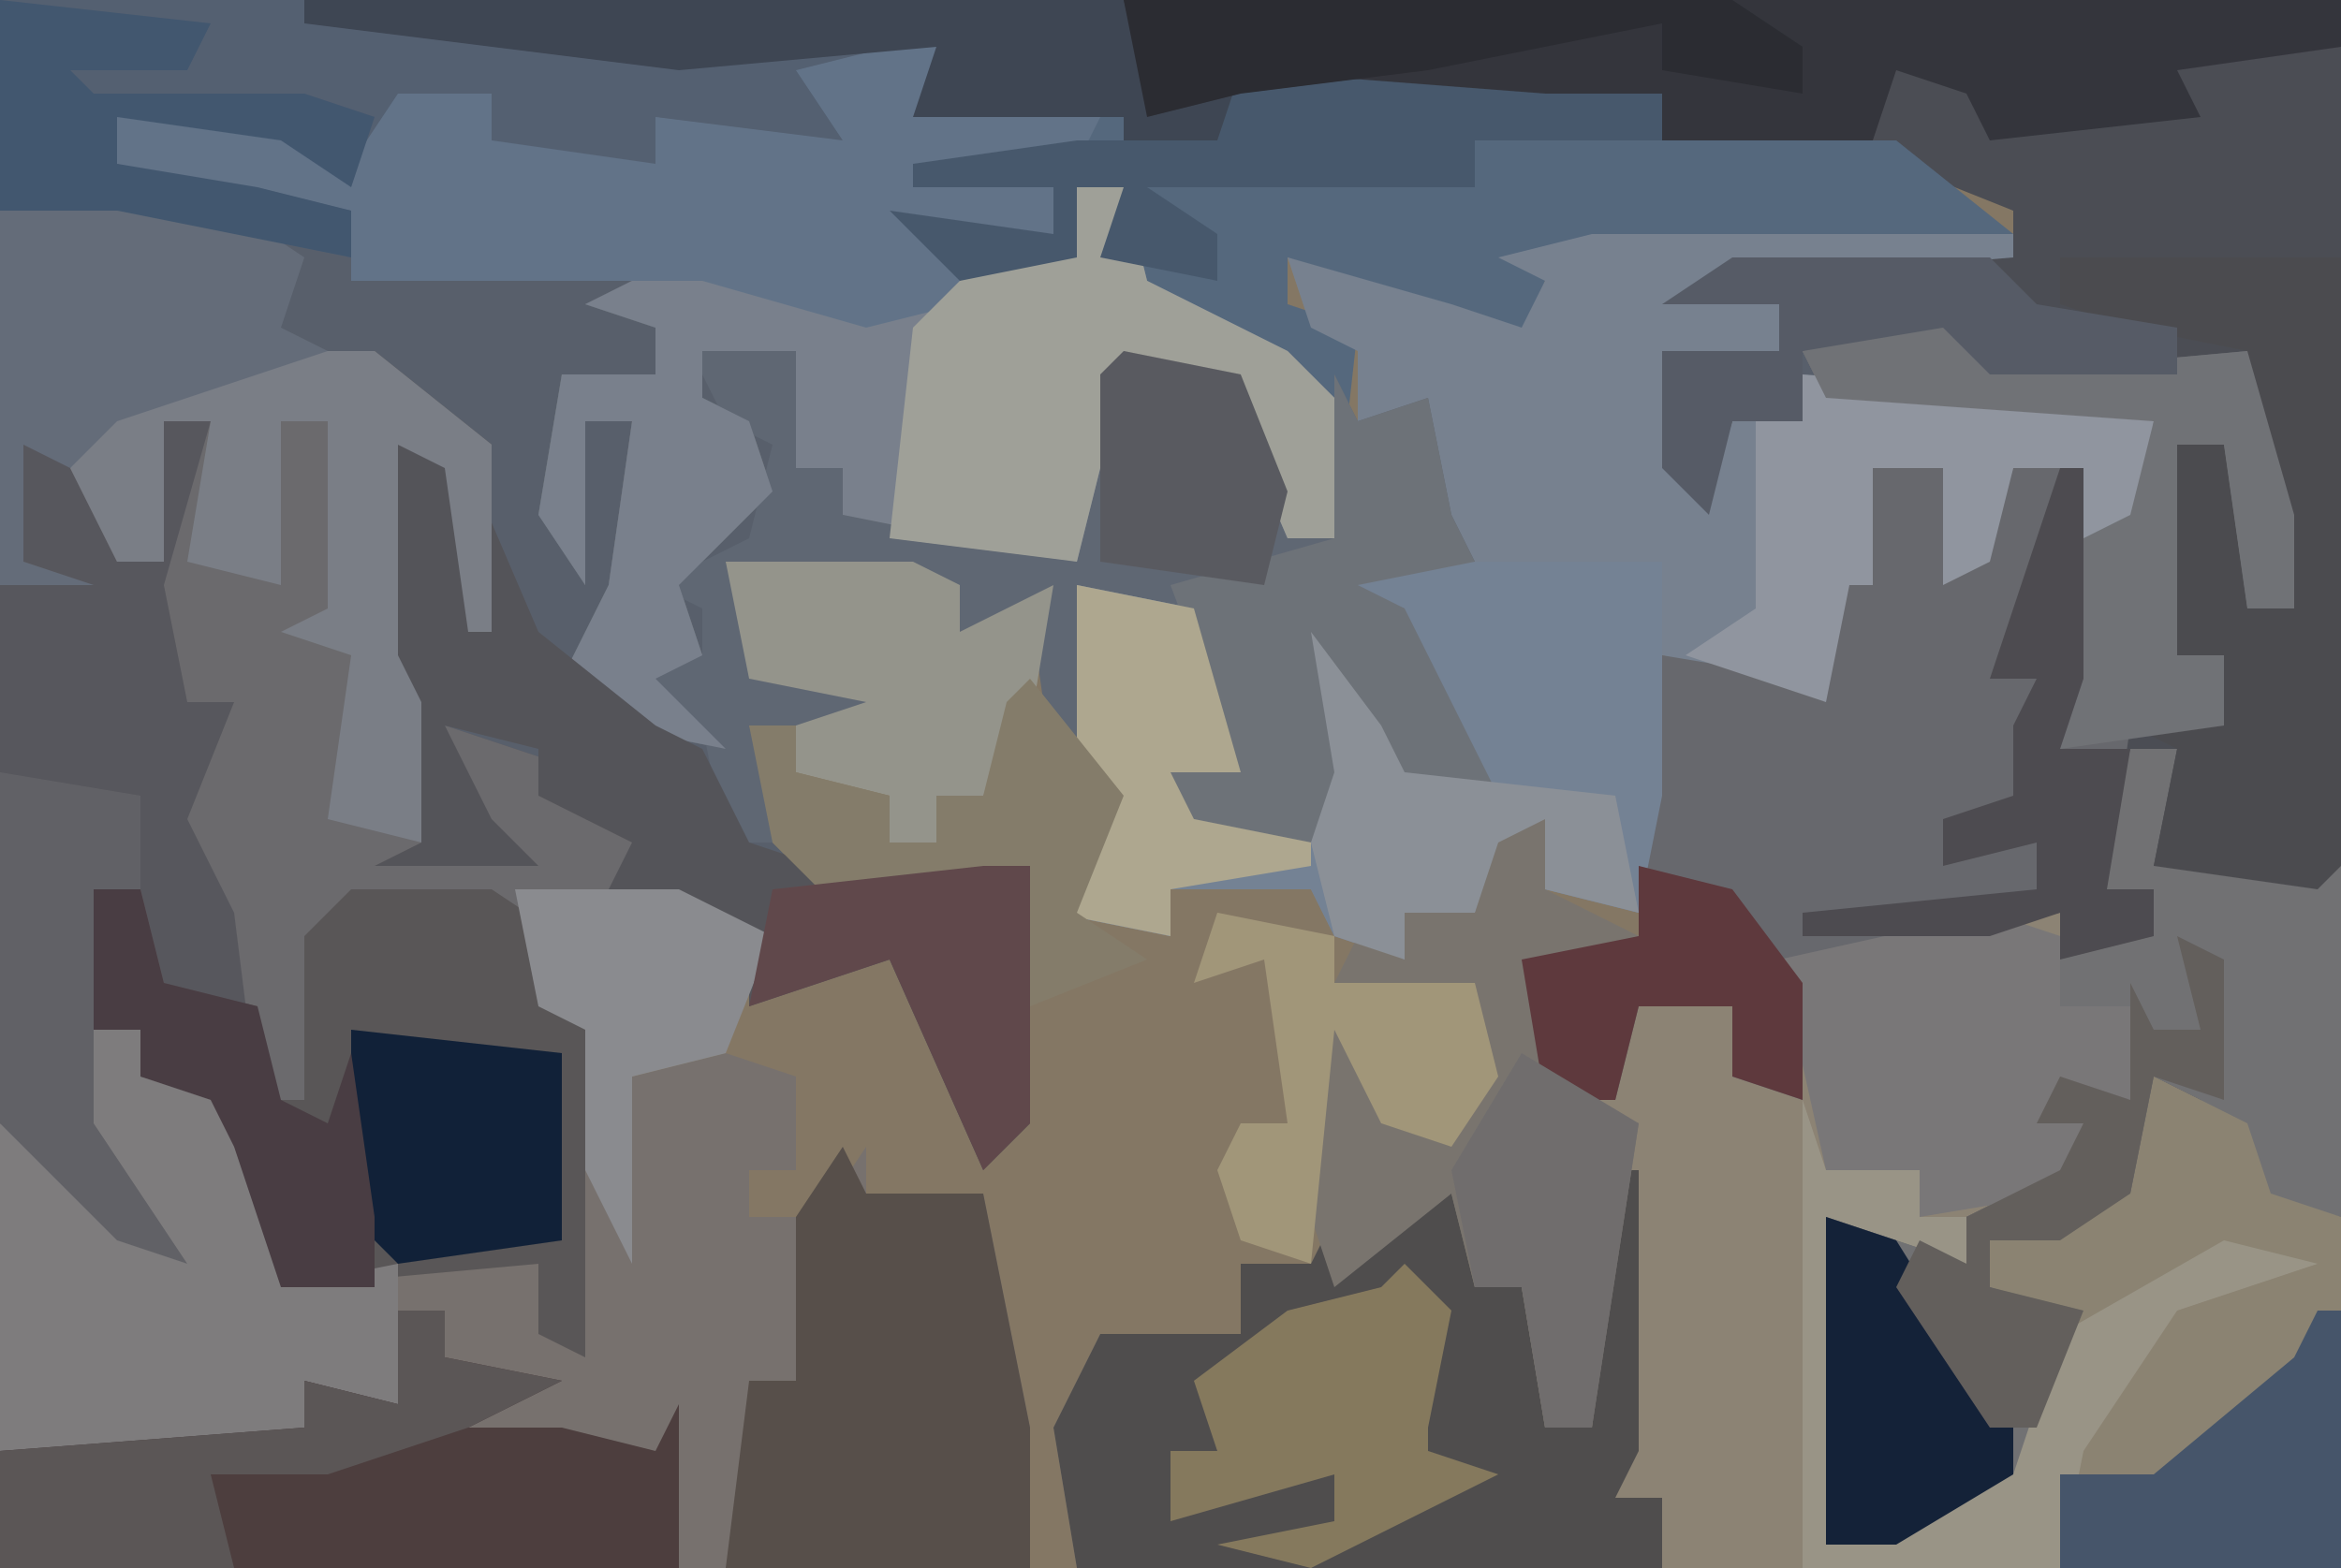 <?xml version="1.0" encoding="UTF-8"?>
<svg version="1.1" xmlns="http://www.w3.org/2000/svg" width="100" height="67">
<path d="M0,0 L100,0 L100,67 L0,67 Z " fill="#585F6B" transform="translate(0,0)"/>
<path d="M0,0 L2,0 L2,2 L10,3 L14,4 L15,1 L28,2 L33,2 L33,4 L43,4 L48,7 L48,9 L36,10 L38,11 L38,13 L34,15 L35,19 L36,16 L39,16 L40,14 L52,15 L54,16 L53,25 L51,21 L51,18 L48,18 L47,22 L45,23 L45,18 L42,18 L42,23 L41,23 L40,28 L33,26 L32,38 L28,39 L29,45 L32,46 L30,59 L28,59 L27,53 L25,53 L24,49 L19,53 L15,52 L15,55 L9,56 L8,65 L6,65 L4,54 L4,49 L-1,49 L-3,53 L-3,50 L-6,50 L-6,48 L-4,48 L-4,44 L-11,44 L-11,52 L-13,48 L-13,42 L-15,41 L-16,36 L-9,36 L-5,38 L-5,40 L-2,38 L3,38 L4,40 L1,40 L4,47 L5,46 L6,35 L4,36 L-3,36 L-5,34 L-6,29 L-1,28 L-6,27 L-7,22 L1,22 L3,23 L3,25 L8,23 L13,24 L15,31 L12,31 L13,33 L19,33 L18,25 L21,29 L22,31 L25,31 L22,27 L22,24 L19,23 L19,22 L25,22 L22,19 L22,16 L20,16 L19,21 L17,21 L14,14 L10,14 L8,22 L-2,20 L-2,18 L-4,18 L-4,13 L-8,13 L-8,15 L-6,16 L-5,19 L-9,23 L-8,26 L-10,27 L-7,30 L-12,29 L-14,27 L-12,23 L-11,16 L-13,16 L-13,23 L-15,20 L-14,14 L-10,14 L-10,12 L-13,11 L-11,10 L-23,10 L-23,7 L-29,6 L-33,5 L-33,3 L-26,3 L-23,5 L-21,2 L-17,2 L-17,4 L-10,5 L-10,3 L-2,4 L-4,1 Z " fill="#847764" transform="translate(38,2)"/>
<path d="M0,0 L2,1 L2,3 L13,2 L15,9 L15,13 L13,13 L12,6 L10,6 L10,15 L12,15 L12,18 L8,18 L7,25 L9,25 L9,27 L5,28 L5,30 L8,30 L8,34 L4,35 L6,35 L5,38 L1,39 L1,41 L-5,39 L-5,53 L1,50 L3,50 L5,43 L2,42 L2,40 L8,38 L9,33 L13,35 L14,38 L17,39 L17,54 L-37,54 L-38,48 L-36,44 L-30,44 L-30,41 L-27,41 L-26,39 L-25,41 L-23,38 L-21,38 L-20,42 L-18,42 L-17,48 L-15,48 L-14,35 L-17,34 L-18,28 L-13,27 L-12,15 L-6,16 L-5,11 L-3,7 L0,7 L2,10 L3,7 L6,7 L7,10 L9,5 L-5,4 L-6,2 Z " fill="#8C8374" transform="translate(83,13)"/>
<path d="M0,0 L87,0 L87,52 L83,51 L81,47 L79,46 L78,51 L75,53 L72,53 L72,55 L76,56 L73,63 L68,66 L65,66 L65,52 L71,54 L71,52 L75,50 L76,48 L74,48 L75,46 L78,47 L77,44 L74,43 L75,40 L79,40 L79,38 L76,39 L78,31 L82,31 L82,28 L80,28 L80,19 L82,19 L83,26 L85,26 L83,19 L83,15 L80,16 L72,16 L70,14 L64,15 L64,18 L61,18 L60,22 L58,20 L58,15 L63,15 L63,13 L58,13 L61,11 L73,11 L73,9 L68,7 L58,6 L58,4 L47,5 L40,3 L39,7 L35,7 L35,5 L26,5 L27,2 L16,3 L0,1 Z " fill="#4B4D54" transform="translate(13,0)"/>
<path d="M0,0 L2,0 L3,4 L7,5 L7,9 L9,9 L9,2 L11,0 L17,0 L20,2 L22,12 L23,8 L27,7 L30,8 L30,12 L28,12 L28,14 L31,14 L33,11 L33,13 L38,13 L40,23 L40,29 L-4,29 L-4,24 L9,23 L9,21 L13,22 L12,17 L8,17 L6,11 L5,9 L2,8 L2,6 L0,6 Z " fill="#77716E" transform="translate(4,38)"/>
<path d="M0,0 L2,0 L2,2 L10,3 L14,4 L15,1 L28,2 L33,2 L33,4 L43,4 L48,8 L30,9 L28,10 L27,13 L17,9 L17,11 L20,12 L19,21 L17,21 L14,14 L10,14 L8,22 L-2,20 L-2,18 L-4,18 L-4,13 L-8,13 L-8,15 L-6,16 L-5,19 L-9,23 L-8,26 L-10,27 L-7,30 L-12,29 L-14,27 L-12,23 L-11,16 L-13,16 L-13,23 L-15,20 L-14,14 L-10,14 L-10,12 L-13,11 L-11,10 L-23,10 L-23,7 L-29,6 L-33,5 L-33,3 L-26,3 L-23,5 L-21,2 L-17,2 L-17,4 L-10,5 L-10,3 L-2,4 L-4,1 Z " fill="#55687D" transform="translate(38,2)"/>
<path d="M0,0 L6,0 L11,4 L11,12 L10,12 L9,5 L7,4 L7,13 L8,15 L8,21 L11,21 L9,16 L15,18 L15,20 L19,21 L16,23 L11,24 L5,24 L4,29 L3,32 L1,32 L0,28 L-3,27 L-4,23 L-6,23 L-6,29 L-4,29 L-4,31 L0,32 L2,38 L2,40 L7,39 L7,45 L3,44 L3,46 L-10,47 L-10,10 L-9,9 L-9,4 L-6,3 L-6,2 Z " fill="#57575D" transform="translate(10,15)"/>
<path d="M0,0 L18,0 L18,1 L6,2 L8,3 L8,5 L4,7 L5,11 L6,8 L9,8 L10,6 L22,7 L24,8 L23,17 L21,13 L21,10 L18,10 L17,14 L15,15 L15,10 L12,10 L12,15 L11,15 L10,20 L3,18 L2,29 L-2,28 L-2,25 L-4,26 L-5,29 L-8,29 L-8,31 L-11,30 L-12,28 L-18,28 L-18,30 L-23,29 L-21,24 L-22,22 L-22,15 L-17,16 L-15,23 L-18,23 L-17,25 L-11,25 L-12,17 L-9,21 L-8,23 L-5,23 L-8,19 L-8,16 L-11,15 L-11,14 L-5,14 L-8,11 L-8,8 L-10,8 L-10,5 L-12,4 L-13,1 L-6,3 L-3,4 L-2,2 L-4,1 Z " fill="#77818F" transform="translate(68,10)"/>
<path d="M0,0 L2,1 L2,3 L13,2 L15,9 L15,13 L13,13 L12,6 L10,6 L10,15 L12,15 L12,18 L8,18 L7,25 L9,25 L9,27 L5,28 L5,26 L-5,28 L-6,29 L-6,34 L-9,33 L-9,30 L-13,30 L-14,34 L-17,34 L-18,28 L-13,27 L-12,15 L-6,16 L-5,11 L-3,7 L0,7 L2,10 L3,7 L6,7 L7,10 L9,5 L-5,4 L-6,2 Z " fill="#67686D" transform="translate(83,13)"/>
<path d="M0,0 L87,0 L87,2 L80,3 L81,5 L72,6 L71,4 L68,3 L67,6 L58,6 L58,4 L47,5 L40,3 L39,7 L35,7 L35,5 L26,5 L27,2 L16,3 L0,1 Z " fill="#34353C" transform="translate(13,0)"/>
<path d="M0,0 L7,0 L5,1 L5,6 L7,6 L7,8 L17,10 L17,4 L19,1 L24,2 L26,9 L28,9 L28,2 L29,4 L32,3 L33,8 L34,10 L29,11 L31,12 L34,18 L35,20 L30,19 L28,15 L29,21 L28,22 L22,22 L21,19 L24,19 L21,12 L17,11 L17,19 L16,19 L15,12 L12,13 L12,11 L2,10 L4,15 L11,15 L10,17 L3,17 L5,22 L2,22 L1,17 L-3,14 L1,14 L1,12 L-1,11 L3,9 L4,5 L2,4 Z " fill="#5F6773" transform="translate(29,14)"/>
<path d="M0,0 L6,0 L11,4 L11,12 L10,12 L9,5 L7,4 L7,13 L8,15 L8,21 L11,21 L9,16 L15,18 L15,20 L19,21 L16,23 L11,24 L5,24 L4,29 L3,32 L1,32 L0,24 L-2,20 L0,15 L-2,15 L-3,10 L-1,3 L-3,3 L-3,9 L-5,9 L-7,5 L-6,2 Z " fill="#6B6A6D" transform="translate(10,15)"/>
<path d="M0,0 L1,0 L1,12 L0,14 L2,14 L2,17 L-23,17 L-24,11 L-22,7 L-16,7 L-16,4 L-13,4 L-12,2 L-11,4 L-9,1 L-7,1 L-6,5 L-4,5 L-3,11 L-1,11 Z " fill="#4F4D4D" transform="translate(69,50)"/>
<path d="M0,0 L2,0 L3,4 L9,7 L11,9 L11,15 L9,15 L6,8 L2,8 L0,16 L-10,14 L-10,12 L-12,12 L-12,7 L-16,7 L-16,9 L-14,10 L-13,13 L-17,17 L-16,20 L-18,21 L-15,24 L-20,23 L-22,21 L-20,17 L-19,10 L-21,10 L-21,17 L-23,14 L-22,8 L-18,8 L-18,6 L-21,5 L-19,4 L-10,4 L-8,5 L-4,3 L0,3 Z " fill="#79808C" transform="translate(46,8)"/>
<path d="M0,0 L2,0 L1,5 L9,5 L9,20 L5,19 L3,15 L1,14 L0,19 L-3,21 L-6,21 L-6,23 L-2,24 L-5,31 L-10,34 L-13,34 L-13,20 L-7,22 L-7,20 L-3,18 L-2,16 L-4,16 L-3,14 L0,15 L-1,12 L-4,11 L-3,8 L1,8 L1,6 L-2,7 Z " fill="#717173" transform="translate(91,32)"/>
<path d="M0,0 L14,0 L14,10 L13,15 L9,14 L9,11 L7,12 L6,15 L3,15 L3,17 L0,16 L-1,14 L-7,14 L-7,16 L-12,15 L-10,10 L-11,8 L-11,1 L-6,2 L-4,9 L-7,9 L-6,11 L0,11 L-1,3 L2,7 L3,9 L6,9 L3,5 L3,2 L0,1 Z " fill="#748294" transform="translate(57,24)"/>
<path d="M0,0 L2,0 L3,4 L7,5 L7,9 L9,9 L9,2 L11,0 L17,0 L20,2 L21,6 L21,20 L19,19 L19,16 L8,17 L6,11 L5,9 L2,8 L2,6 L0,6 Z " fill="#595657" transform="translate(4,38)"/>
<path d="M0,0 L13,0 L32,2 L38,2 L35,4 L37,7 L28,5 L28,7 L33,7 L34,9 L20,7 L21,4 L19,6 L16,6 L15,8 L12,6 L5,5 L5,7 L11,8 L15,9 L15,11 L5,9 L0,9 Z " fill="#546071" transform="translate(0,0)"/>
<path d="M0,0 L2,0 L2,2 L9,3 L8,5 L7,6 L7,8 L1,8 L3,9 L3,11 L-1,12 L-8,10 L-23,10 L-23,7 L-29,6 L-33,5 L-33,3 L-26,3 L-23,5 L-21,2 L-17,2 L-17,4 L-10,5 L-10,3 L-2,4 L-4,1 Z " fill="#627388" transform="translate(38,2)"/>
<path d="M0,0 L4,2 L5,5 L8,6 L8,21 L-4,21 L-3,14 L2,9 L-1,10 L-3,12 L-4,10 L-7,9 L-7,7 L-1,5 Z " fill="#8B8372" transform="translate(92,46)"/>
<path d="M0,0 L2,0 L2,2 L6,3 L8,9 L8,11 L13,10 L13,16 L9,15 L9,17 L-4,18 L-4,4 L0,6 L2,8 L-2,2 L0,2 Z " fill="#7E7C7D" transform="translate(4,44)"/>
<path d="M0,0 L3,1 L6,8 L11,12 L13,13 L15,17 L18,18 L27,18 L27,29 L25,31 L21,22 L18,23 L15,24 L15,21 L9,19 L10,17 L6,15 L6,13 L2,12 L4,16 L6,18 L-1,18 L1,17 L-1,8 Z " fill="#545459" transform="translate(17,19)"/>
<path d="M0,0 L2,0 L2,2 L7,3 L3,5 L7,5 L11,6 L12,4 L12,11 L-17,11 L-17,6 L-4,5 L-4,3 L0,4 Z " fill="#4D3E3E" transform="translate(17,56)"/>
<path d="M0,0 L12,0 L12,26 L11,27 L4,26 L5,21 L3,20 L7,20 L7,17 L5,17 L5,8 L7,8 L8,15 L10,15 L8,8 L8,4 L3,3 L0,2 Z " fill="#4B4B4F" transform="translate(88,11)"/>
<path d="M0,0 L1,2 L6,2 L8,12 L8,18 L-5,18 L-4,10 L-2,10 L-2,3 Z " fill="#574F4A" transform="translate(36,49)"/>
<path d="M0,0 L2,0 L2,3 L6,5 L2,6 L3,12 L6,13 L4,26 L2,26 L1,20 L-1,20 L-2,16 L-7,20 L-8,17 L-8,8 L-5,11 L-4,13 L-2,13 L-1,7 L-5,8 L-7,7 L-6,5 L-4,6 L-4,4 L-1,4 Z " fill="#79746E" transform="translate(64,35)"/>
<path d="M0,0 L6,0 L11,4 L11,12 L10,12 L9,5 L7,4 L7,13 L8,15 L8,21 L4,20 L5,13 L2,12 L4,11 L4,3 L2,3 L2,10 L-2,9 L-1,3 L-3,3 L-3,9 L-5,9 L-7,5 L-6,2 Z " fill="#7A7E86" transform="translate(10,15)"/>
<path d="M0,0 L2,0 L3,4 L9,7 L11,9 L11,15 L9,15 L6,8 L2,8 L0,16 L-8,15 L-7,6 L-4,3 L0,3 Z " fill="#9FA098" transform="translate(46,8)"/>
<path d="M0,0 L3,1 L3,4 L6,4 L6,8 L2,9 L4,9 L3,12 L-3,13 L-7,11 L-9,2 Z " fill="#797778" transform="translate(85,39)"/>
<path d="M0,0 L1,2 L4,1 L5,6 L6,8 L1,9 L3,10 L6,16 L7,18 L2,17 L0,13 L1,19 L0,20 L-6,20 L-7,17 L-4,17 L-7,9 L0,7 Z " fill="#6D7278" transform="translate(57,16)"/>
<path d="M0,0 L9,1 L12,3 L11,6 L13,7 L4,10 L2,12 L0,11 L0,16 L3,17 L-1,17 L-1,1 Z " fill="#646C79" transform="translate(1,8)"/>
<path d="M0,0 L13,1 L15,2 L14,11 L12,7 L12,4 L9,4 L8,8 L6,9 L6,4 L3,4 L3,9 L2,9 L1,14 L-5,12 L-2,10 L-2,2 L0,2 Z " fill="#90959F" transform="translate(77,16)"/>
<path d="M0,0 L2,1 L2,3 L13,2 L15,9 L15,13 L13,13 L12,6 L10,6 L10,15 L12,15 L12,18 L5,19 L6,10 L8,9 L9,5 L-5,4 L-6,2 Z " fill="#707276" transform="translate(83,13)"/>
<path d="M0,0 L35,0 L36,4 L40,4 L39,7 L35,7 L35,5 L26,5 L27,2 L16,3 L0,1 Z " fill="#3E4653" transform="translate(13,0)"/>
<path d="M0,0 L13,1 L18,1 L18,3 L10,3 L10,5 L-4,5 L-1,7 L-1,9 L-6,8 L-5,5 L-7,5 L-7,8 L-12,9 L-15,6 L-8,7 L-8,5 L-14,5 L-14,4 L-7,3 L-4,3 L-1,3 Z " fill="#47586C" transform="translate(53,3)"/>
<path d="M0,0 L8,0 L10,1 L10,3 L14,1 L13,7 L11,10 L9,10 L10,13 L5,13 L7,12 L7,10 L3,9 L3,7 L6,6 L1,5 Z " fill="#94948B" transform="translate(31,24)"/>
<path d="M0,0 L1,3 L5,3 L5,5 L7,5 L7,7 L1,5 L1,19 L7,16 L9,16 L11,10 L18,6 L22,7 L16,9 L12,15 L11,20 L0,20 Z " fill="#999486" transform="translate(77,47)"/>
<path d="M0,0 L2,0 L2,2 L7,3 L3,5 L-3,7 L-8,7 L-7,11 L-17,11 L-17,6 L-4,5 L-4,3 L0,4 Z " fill="#5B5656" transform="translate(17,56)"/>
<path d="M0,0 L2,2 L1,7 L1,8 L4,9 L-4,13 L-8,12 L-3,11 L-3,9 L-10,11 L-10,8 L-8,8 L-9,5 L-5,2 L-1,1 Z " fill="#85795D" transform="translate(60,54)"/>
<path d="M0,0 L11,0 L13,2 L19,3 L19,5 L11,5 L9,3 L3,4 L3,7 L0,7 L-1,11 L-3,9 L-3,4 L2,4 L2,2 L-3,2 Z " fill="#565B66" transform="translate(74,11)"/>
<path d="M0,0 L9,1 L9,9 L2,10 L0,8 Z " fill="#112138" transform="translate(15,44)"/>
<path d="M0,0 L26,0 L29,2 L29,4 L23,3 L23,1 L13,3 L5,4 L1,5 Z " fill="#2B2C32" transform="translate(48,0)"/>
<path d="M0,0 L9,1 L8,3 L3,3 L4,4 L13,4 L16,5 L15,8 L12,6 L5,5 L5,7 L11,8 L15,9 L15,11 L5,9 L0,9 Z " fill="#42576F" transform="translate(0,0)"/>
<path d="M0,0 L5,1 L5,3 L11,3 L12,7 L10,10 L7,9 L5,5 L4,15 L1,14 L0,11 L1,9 L3,9 L2,2 L-1,3 Z " fill="#A19679" transform="translate(52,39)"/>
<path d="M0,0 L4,1 L7,5 L7,10 L4,9 L4,6 L0,6 L-1,10 L-4,10 L-5,4 L0,3 Z " fill="#5E393D" transform="translate(70,37)"/>
<path d="M0,0 L5,1 L7,8 L4,8 L5,10 L10,11 L10,12 L4,13 L4,15 L-1,14 L1,9 L0,7 Z " fill="#AEA78F" transform="translate(46,25)"/>
<path d="M0,0 L2,0 L3,4 L7,5 L8,9 L10,10 L11,7 L12,14 L12,17 L8,17 L6,11 L5,9 L2,8 L2,6 L0,6 Z " fill="#493D43" transform="translate(4,38)"/>
<path d="M0,0 L7,0 L11,2 L9,7 L5,8 L5,16 L3,12 L3,6 L1,5 Z " fill="#8A8B8F" transform="translate(22,38)"/>
<path d="M0,0 L6,1 L6,5 L4,5 L4,13 L4,15 L8,21 L5,20 L0,15 Z " fill="#616166" transform="translate(0,33)"/>
<path d="M0,0 L4,5 L2,10 L5,12 L0,14 L0,8 L-2,9 L-9,9 L-11,7 L-12,2 L-10,2 L-10,4 L-6,5 L-6,7 L-4,7 L-4,5 L-2,5 L-1,1 Z " fill="#847C6A" transform="translate(44,29)"/>
<path d="M0,0 L1,0 L1,11 L-11,11 L-11,7 L-7,7 L-1,2 Z " fill="#46556A" transform="translate(99,56)"/>
<path d="M0,0 L3,1 L8,9 L8,11 L3,14 L0,14 Z " fill="#142238" transform="translate(78,52)"/>
<path d="M0,0 L2,1 L2,7 L-1,6 L-2,11 L-5,13 L-8,13 L-8,15 L-4,16 L-6,21 L-8,21 L-12,15 L-11,13 L-9,14 L-9,12 L-5,10 L-4,8 L-6,8 L-5,6 L-2,7 L-2,2 L-1,4 L1,4 Z " fill="#635F5C" transform="translate(93,40)"/>
<path d="M0,0 L5,3 L3,16 L1,16 L0,10 L-2,10 L-3,5 Z " fill="#706D6D" transform="translate(65,45)"/>
<path d="M0,0 L1,0 L1,9 L0,12 L3,12 L2,18 L4,18 L4,20 L0,21 L0,19 L-3,20 L-11,20 L-11,19 L-1,18 L-1,16 L-5,17 L-5,15 L-2,14 L-2,11 L-1,9 L-3,9 L-2,6 Z " fill="#4D4B50" transform="translate(88,20)"/>
<path d="M0,0 L3,4 L4,6 L13,7 L14,12 L10,11 L10,8 L8,9 L7,12 L4,12 L4,14 L1,13 L0,9 L1,6 Z " fill="#8B9097" transform="translate(56,27)"/>
<path d="M0,0 L2,0 L2,11 L0,13 L-4,4 L-7,5 L-10,6 L-9,1 Z " fill="#60484B" transform="translate(42,37)"/>
<path d="M0,0 L5,1 L7,6 L6,10 L-1,9 L-1,1 Z " fill="#595A60" transform="translate(48,15)"/>
</svg>
